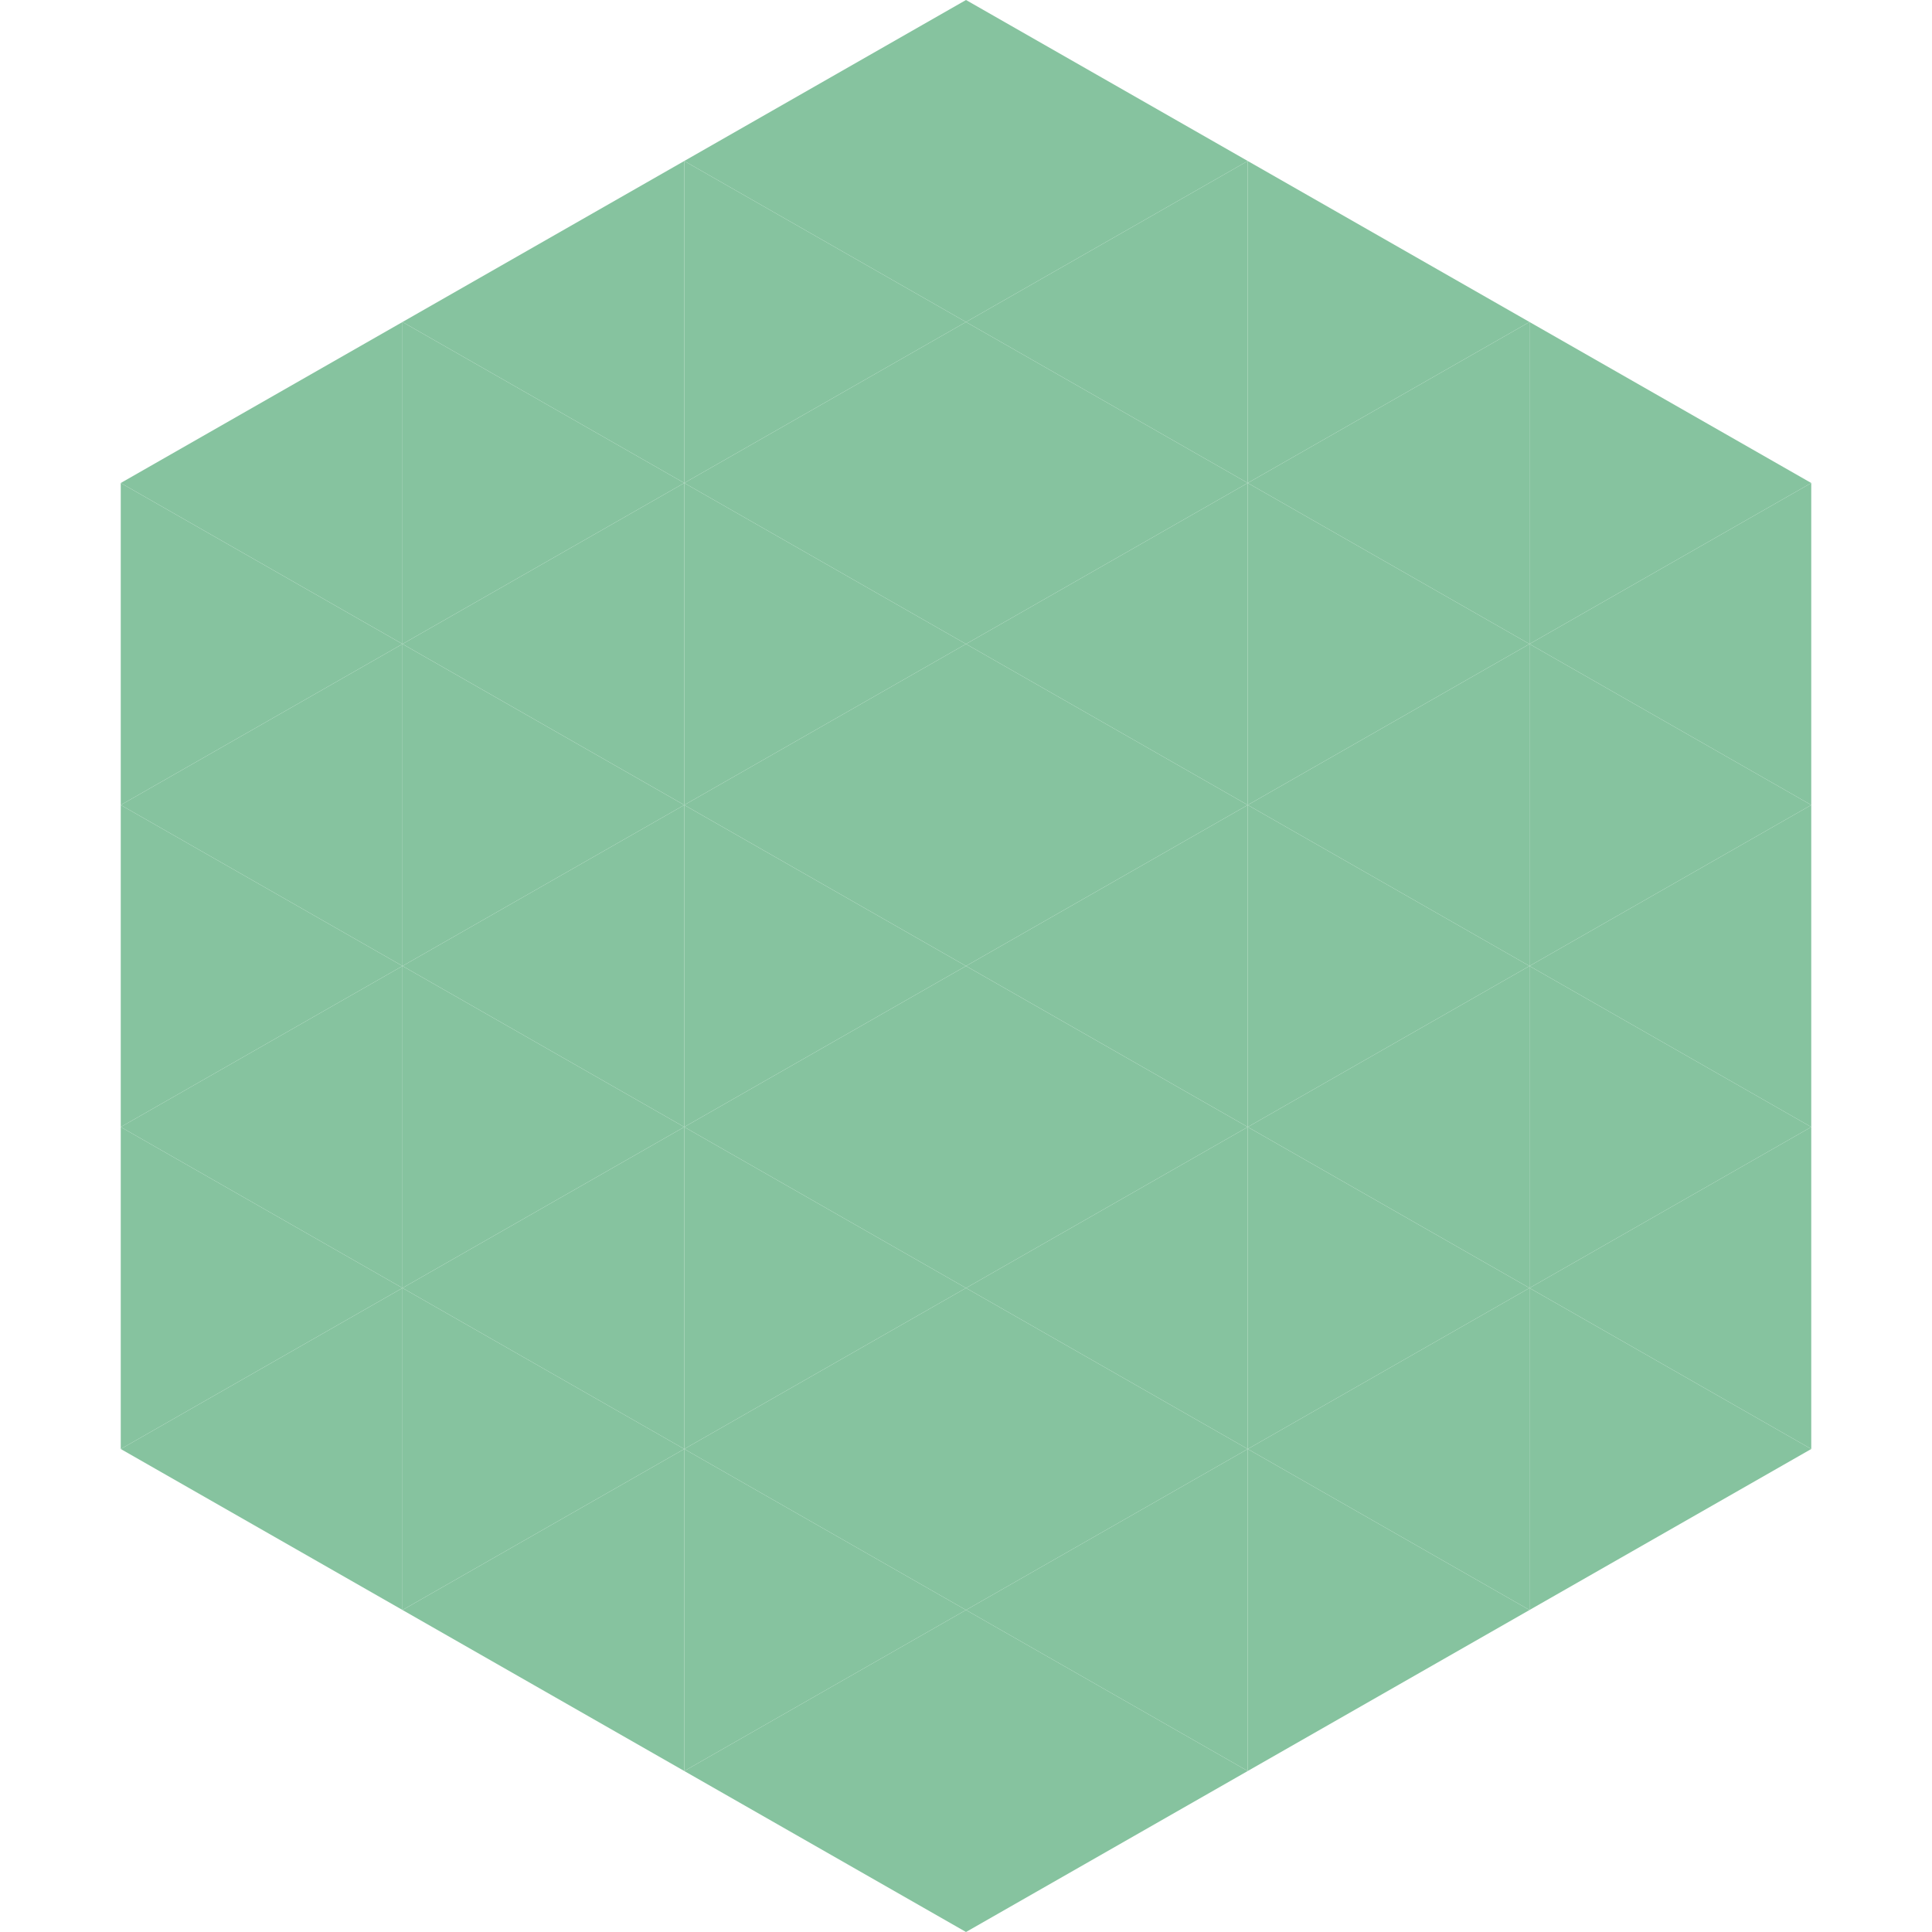 <?xml version="1.0"?>
<!-- Generated by SVGo -->
<svg width="240" height="240"
     xmlns="http://www.w3.org/2000/svg"
     xmlns:xlink="http://www.w3.org/1999/xlink">
<polygon points="50,40 15,60 50,80" style="fill:rgb(134,195,159)" />
<polygon points="190,40 225,60 190,80" style="fill:rgb(134,195,159)" />
<polygon points="15,60 50,80 15,100" style="fill:rgb(134,195,159)" />
<polygon points="225,60 190,80 225,100" style="fill:rgb(134,195,159)" />
<polygon points="50,80 15,100 50,120" style="fill:rgb(134,195,159)" />
<polygon points="190,80 225,100 190,120" style="fill:rgb(134,195,159)" />
<polygon points="15,100 50,120 15,140" style="fill:rgb(134,195,159)" />
<polygon points="225,100 190,120 225,140" style="fill:rgb(134,195,159)" />
<polygon points="50,120 15,140 50,160" style="fill:rgb(134,195,159)" />
<polygon points="190,120 225,140 190,160" style="fill:rgb(134,195,159)" />
<polygon points="15,140 50,160 15,180" style="fill:rgb(134,195,159)" />
<polygon points="225,140 190,160 225,180" style="fill:rgb(134,195,159)" />
<polygon points="50,160 15,180 50,200" style="fill:rgb(134,195,159)" />
<polygon points="190,160 225,180 190,200" style="fill:rgb(134,195,159)" />
<polygon points="15,180 50,200 15,220" style="fill:rgb(255,255,255); fill-opacity:0" />
<polygon points="225,180 190,200 225,220" style="fill:rgb(255,255,255); fill-opacity:0" />
<polygon points="50,0 85,20 50,40" style="fill:rgb(255,255,255); fill-opacity:0" />
<polygon points="190,0 155,20 190,40" style="fill:rgb(255,255,255); fill-opacity:0" />
<polygon points="85,20 50,40 85,60" style="fill:rgb(134,195,159)" />
<polygon points="155,20 190,40 155,60" style="fill:rgb(134,195,159)" />
<polygon points="50,40 85,60 50,80" style="fill:rgb(134,195,159)" />
<polygon points="190,40 155,60 190,80" style="fill:rgb(134,195,159)" />
<polygon points="85,60 50,80 85,100" style="fill:rgb(134,195,159)" />
<polygon points="155,60 190,80 155,100" style="fill:rgb(134,195,159)" />
<polygon points="50,80 85,100 50,120" style="fill:rgb(134,195,159)" />
<polygon points="190,80 155,100 190,120" style="fill:rgb(134,195,159)" />
<polygon points="85,100 50,120 85,140" style="fill:rgb(134,195,159)" />
<polygon points="155,100 190,120 155,140" style="fill:rgb(134,195,159)" />
<polygon points="50,120 85,140 50,160" style="fill:rgb(134,195,159)" />
<polygon points="190,120 155,140 190,160" style="fill:rgb(134,195,159)" />
<polygon points="85,140 50,160 85,180" style="fill:rgb(134,195,159)" />
<polygon points="155,140 190,160 155,180" style="fill:rgb(134,195,159)" />
<polygon points="50,160 85,180 50,200" style="fill:rgb(134,195,159)" />
<polygon points="190,160 155,180 190,200" style="fill:rgb(134,195,159)" />
<polygon points="85,180 50,200 85,220" style="fill:rgb(134,195,159)" />
<polygon points="155,180 190,200 155,220" style="fill:rgb(134,195,159)" />
<polygon points="120,0 85,20 120,40" style="fill:rgb(134,195,159)" />
<polygon points="120,0 155,20 120,40" style="fill:rgb(134,195,159)" />
<polygon points="85,20 120,40 85,60" style="fill:rgb(134,195,159)" />
<polygon points="155,20 120,40 155,60" style="fill:rgb(134,195,159)" />
<polygon points="120,40 85,60 120,80" style="fill:rgb(134,195,159)" />
<polygon points="120,40 155,60 120,80" style="fill:rgb(134,195,159)" />
<polygon points="85,60 120,80 85,100" style="fill:rgb(134,195,159)" />
<polygon points="155,60 120,80 155,100" style="fill:rgb(134,195,159)" />
<polygon points="120,80 85,100 120,120" style="fill:rgb(134,195,159)" />
<polygon points="120,80 155,100 120,120" style="fill:rgb(134,195,159)" />
<polygon points="85,100 120,120 85,140" style="fill:rgb(134,195,159)" />
<polygon points="155,100 120,120 155,140" style="fill:rgb(134,195,159)" />
<polygon points="120,120 85,140 120,160" style="fill:rgb(134,195,159)" />
<polygon points="120,120 155,140 120,160" style="fill:rgb(134,195,159)" />
<polygon points="85,140 120,160 85,180" style="fill:rgb(134,195,159)" />
<polygon points="155,140 120,160 155,180" style="fill:rgb(134,195,159)" />
<polygon points="120,160 85,180 120,200" style="fill:rgb(134,195,159)" />
<polygon points="120,160 155,180 120,200" style="fill:rgb(134,195,159)" />
<polygon points="85,180 120,200 85,220" style="fill:rgb(134,195,159)" />
<polygon points="155,180 120,200 155,220" style="fill:rgb(134,195,159)" />
<polygon points="120,200 85,220 120,240" style="fill:rgb(134,195,159)" />
<polygon points="120,200 155,220 120,240" style="fill:rgb(134,195,159)" />
<polygon points="85,220 120,240 85,260" style="fill:rgb(255,255,255); fill-opacity:0" />
<polygon points="155,220 120,240 155,260" style="fill:rgb(255,255,255); fill-opacity:0" />
</svg>
